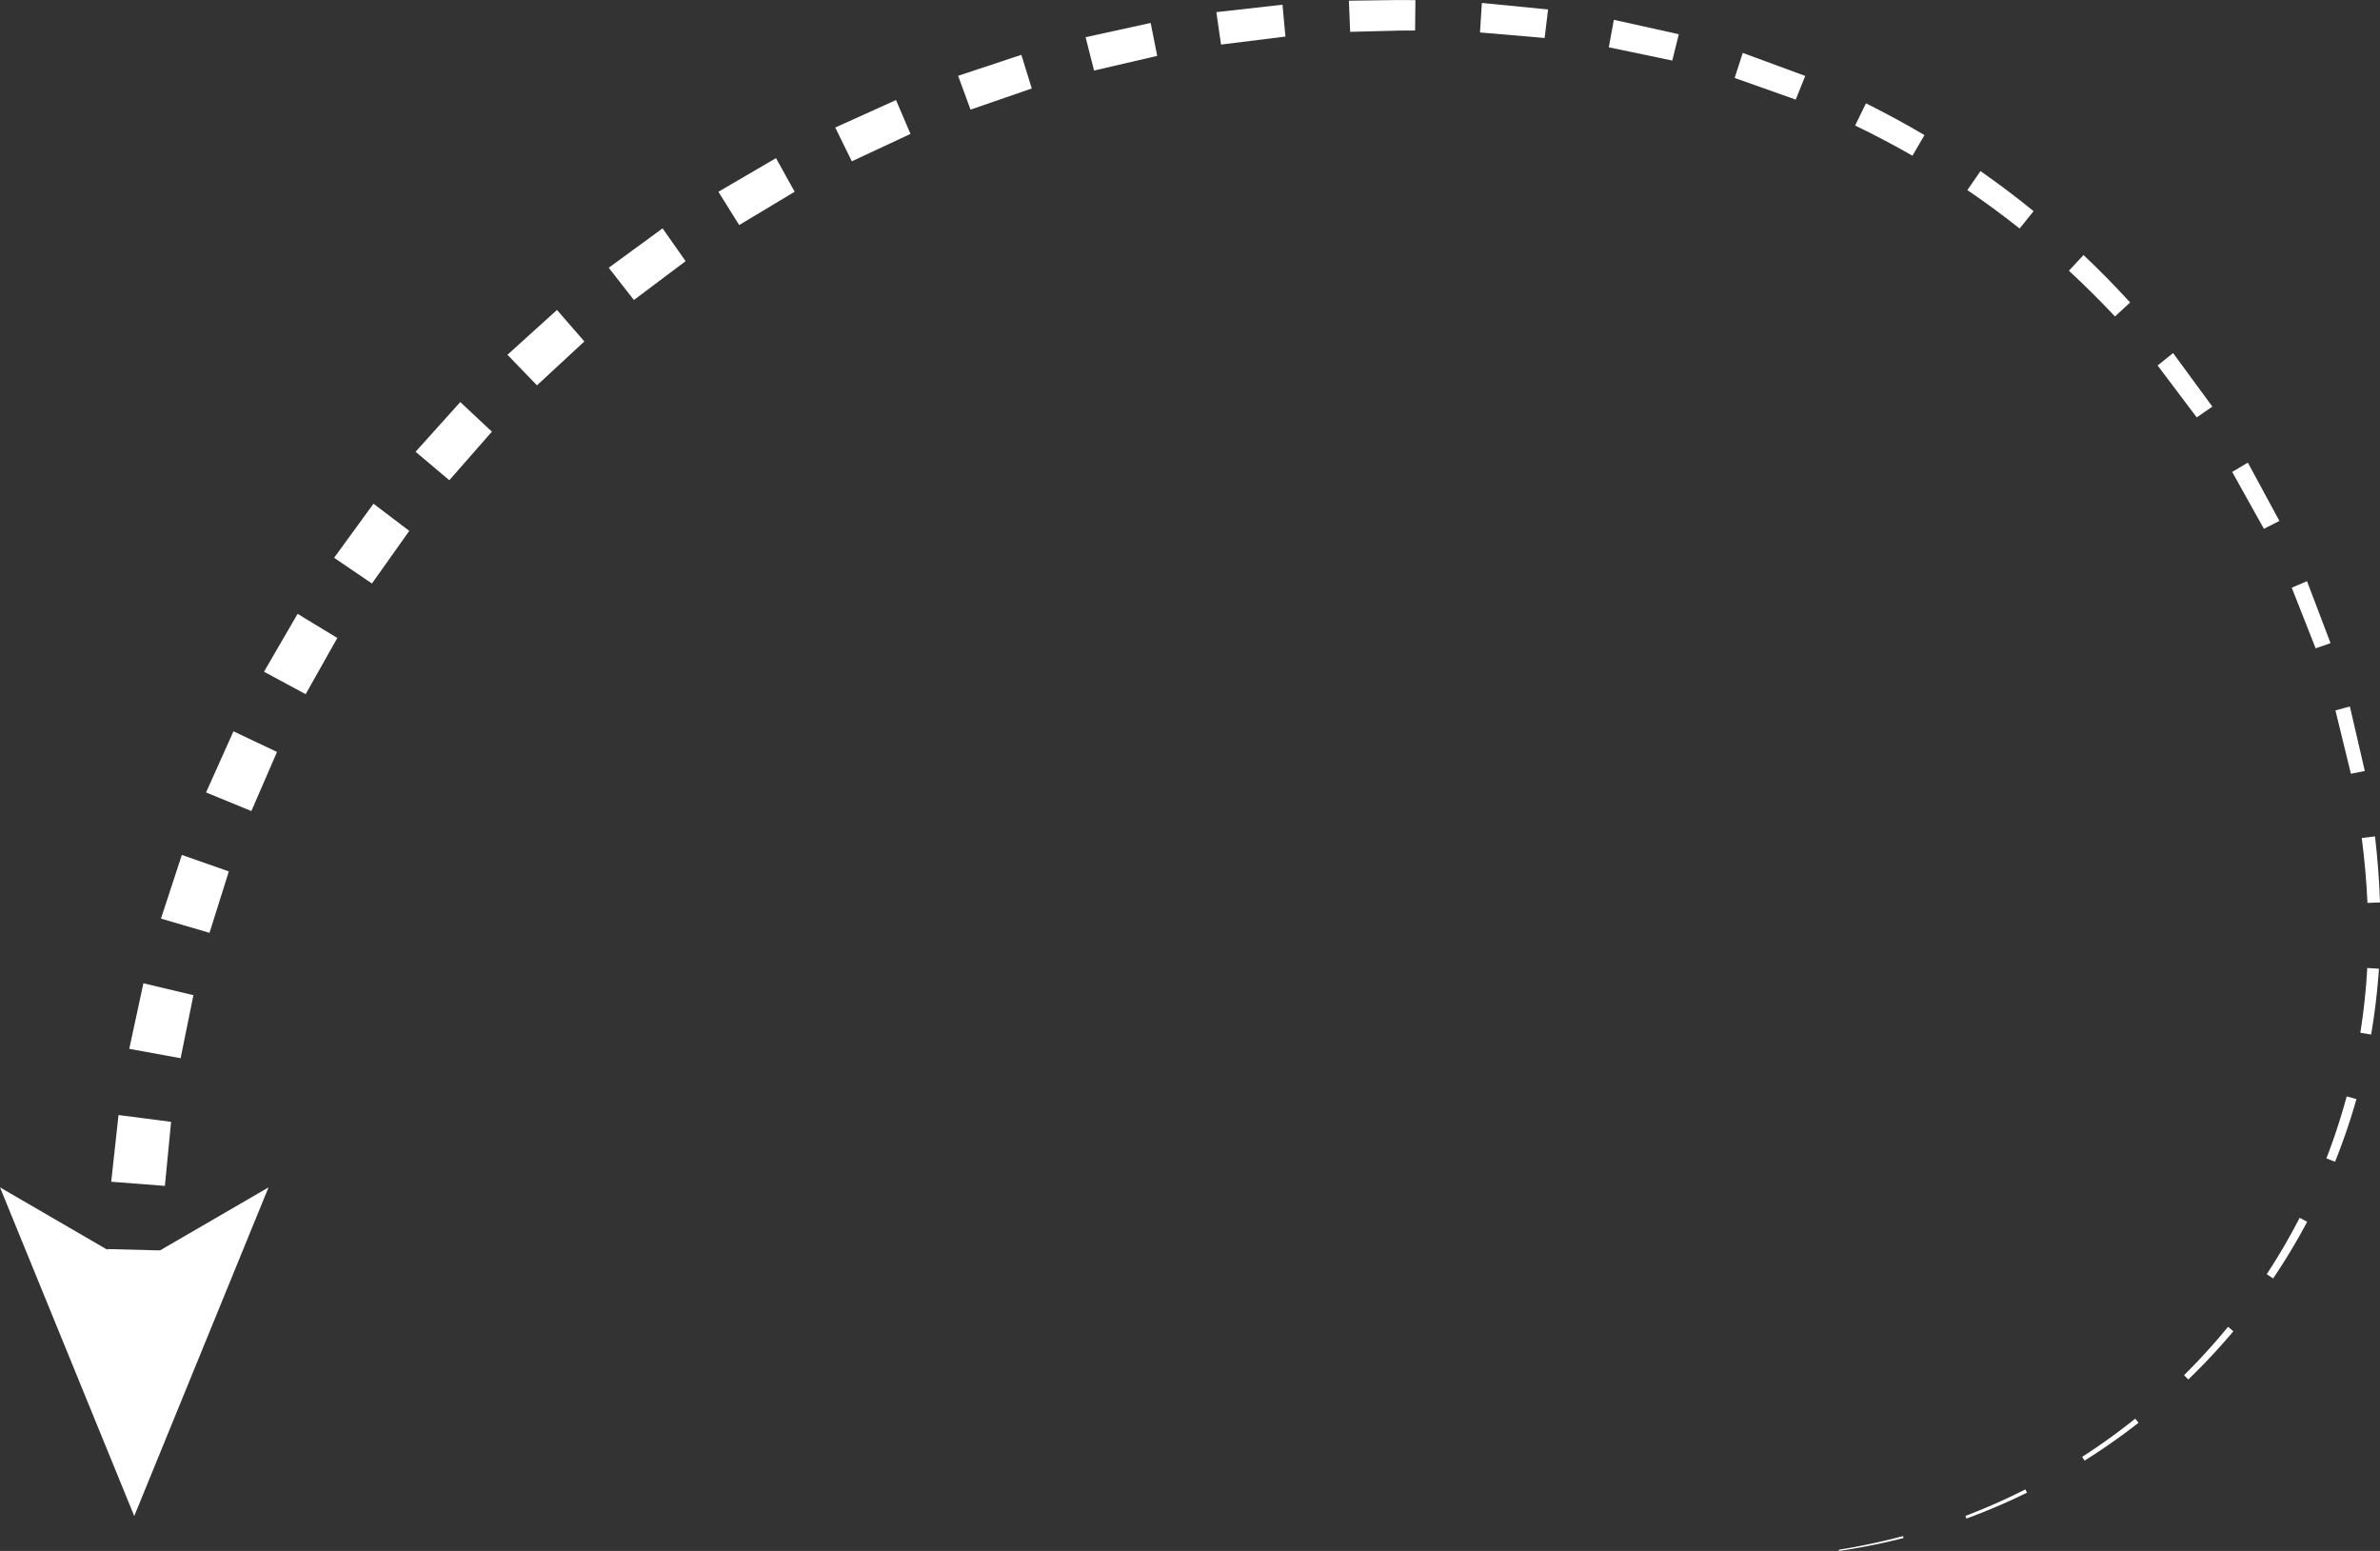 <svg xmlns="http://www.w3.org/2000/svg" width="160.051" height="104.284" viewBox="0 0 160.051 104.284"><rect x="0" y="0" width="160.051" height="104.284" fill="#333333" stroke="none"/><path d="M.012,1A43.084,43.084,0,0,0,4.35.132L4.316,0A42.955,42.955,0,0,1,0,.917Z" transform="translate(123.66 103.286)" fill="#fff"/><path d="M.067,1.96A42.668,42.668,0,0,0,4.139.22L4.03,0A42.378,42.378,0,0,1,0,1.782Z" transform="translate(132.172 100.149)" fill="#fff"/><path d="M.161,2.823A42.784,42.784,0,0,0,3.79.278L3.57,0A42.3,42.3,0,0,1,0,2.57Z" transform="translate(140.022 95.39)" fill="#fff"/><path d="M.285,3.542A42.5,42.5,0,0,0,3.315.3L2.958,0A42.079,42.079,0,0,1,0,3.25Z" transform="translate(146.875 89.215)" fill="#fff"/><path d="M.431,4.076A42.252,42.252,0,0,0,2.72.265L2.213,0A41.689,41.689,0,0,1,0,3.79Z" transform="translate(152.434 81.886)" fill="#fff"/><path d="M.582,4.394A42.05,42.05,0,0,0,2.021.181L1.365,0A41.4,41.4,0,0,1,0,4.165Z" transform="translate(156.446 73.722)" fill="#fff"/><path d="M.725,4.473A43.009,43.009,0,0,0,1.252.048L.464,0A42.114,42.114,0,0,1,0,4.353Z" transform="translate(158.728 65.088)" fill="#fff"/><path d="M1.227,4.441C1.179,2.957,1.064,1.475.891,0L0,.11C.188,1.559.318,3.015.384,4.473Z" transform="translate(158.824 56.238)" fill="#fff"/><path d="M1.975,4.337.971,0,0,.267,1.041,4.525Z" transform="translate(157.054 47.502)" fill="#fff"/><path d="M2.609,4.164,1.027,0,0,.437,1.607,4.514Z" transform="translate(154.116 39.079)" fill="#fff"/><path d="M3.176,3.921,1.053,0,0,.626,2.132,4.45Z" transform="translate(150.111 31.107)" fill="#fff"/><path d="M3.683,3.6,1.042,0,0,.833,2.631,4.324Z" transform="translate(145.095 23.74)" fill="#fff"/><path d="M4.116,3.188Q2.61,1.538.985,0L0,1.054Q1.6,2.534,3.1,4.13Z" transform="translate(139.13 17.149)" fill="#fff"/><path d="M4.451,2.694Q2.717,1.281.88,0L0,1.278Q1.8,2.5,3.513,3.861Z" transform="translate(132.303 11.504)" fill="#fff"/><path d="M4.664,2.135Q2.737,1,.729,0L0,1.492q1.964.944,3.855,2.031Z" transform="translate(124.754 6.948)" fill="#fff"/><path d="M4.747,1.548.543,0,0,1.684,4.107,3.139Z" transform="translate(116.653 3.558)" fill="#fff"/><path d="M4.708.97.338,0,0,1.848l4.267.892Z" transform="translate(108.19 1.332)" fill="#fff"/><path d="M4.579.437.126,0,0,1.983l4.347.372Z" transform="translate(99.527 0.199)" fill="#fff"/><path d="M4.472.008c-.745-.016-1.49,0-2.236.008L0,.047.084,2.142l2.183-.057c.727-.021,1.455-.041,2.183-.035Z" transform="translate(90.712 0)" fill="#fff"/><path d="M4.448,0,0,.5.315,2.681l4.33-.539Z" transform="translate(81.798 0.316)" fill="#fff"/><path d="M4.375,0,0,.958.568,3.2l4.247-.985Z" transform="translate(73.005 1.543)" fill="#fff"/><path d="M4.254,0,0,1.41.836,3.684,4.954,2.262Z" transform="translate(64.431 3.687)" fill="#fff"/><path d="M4.086,0,0,1.847,1.116,4.119,5.061,2.277Z" transform="translate(56.169 6.728)" fill="#fff"/><path d="M3.874,0,0,2.262,1.4,4.5l3.73-2.24Z" transform="translate(48.31 10.633)" fill="#fff"/><path d="M3.621,0,0,2.651,1.694,4.817,5.17,2.205Z" transform="translate(40.936 15.355)" fill="#fff"/><path d="M3.33,0,0,3.012,1.984,5.069,5.17,2.116Z" transform="translate(34.126 20.842)" fill="#fff"/><path d="M3.006,0,0,3.342,2.268,5.255,5.132,1.99Z" transform="translate(27.947 27.035)" fill="#fff"/><path d="M2.647,0,0,3.636l2.543,1.73,2.511-3.54Z" transform="translate(22.469 33.87)" fill="#fff"/><path d="M2.259,0,0,3.893,2.8,5.4l2.13-3.778Z" transform="translate(17.754 41.275)" fill="#fff"/><path d="M1.843,0,0,4.109,3.047,5.36,4.772,1.385Z" transform="translate(13.857 49.175)" fill="#fff"/><path d="M1.405,0,0,4.281l3.265.957,1.3-4.129Z" transform="translate(10.824 57.486)" fill="#fff"/><path d="M.952,0,0,4.407l3.454.631L4.316.8Z" transform="translate(8.692 66.116)" fill="#fff"/><path d="M.491,0,0,4.485l3.61.279L4.027.458Z" transform="translate(7.479 74.975)" fill="#fff"/><path d="M.043,0,0,2.268H3.7L3.716.094Z" transform="translate(7.177 83.987)" fill="#fff"/><path d="M9.028,22.1,18.059,0,9.028,5.244,0,0Z" transform="translate(0 79.839)" fill="#fff"/></svg>